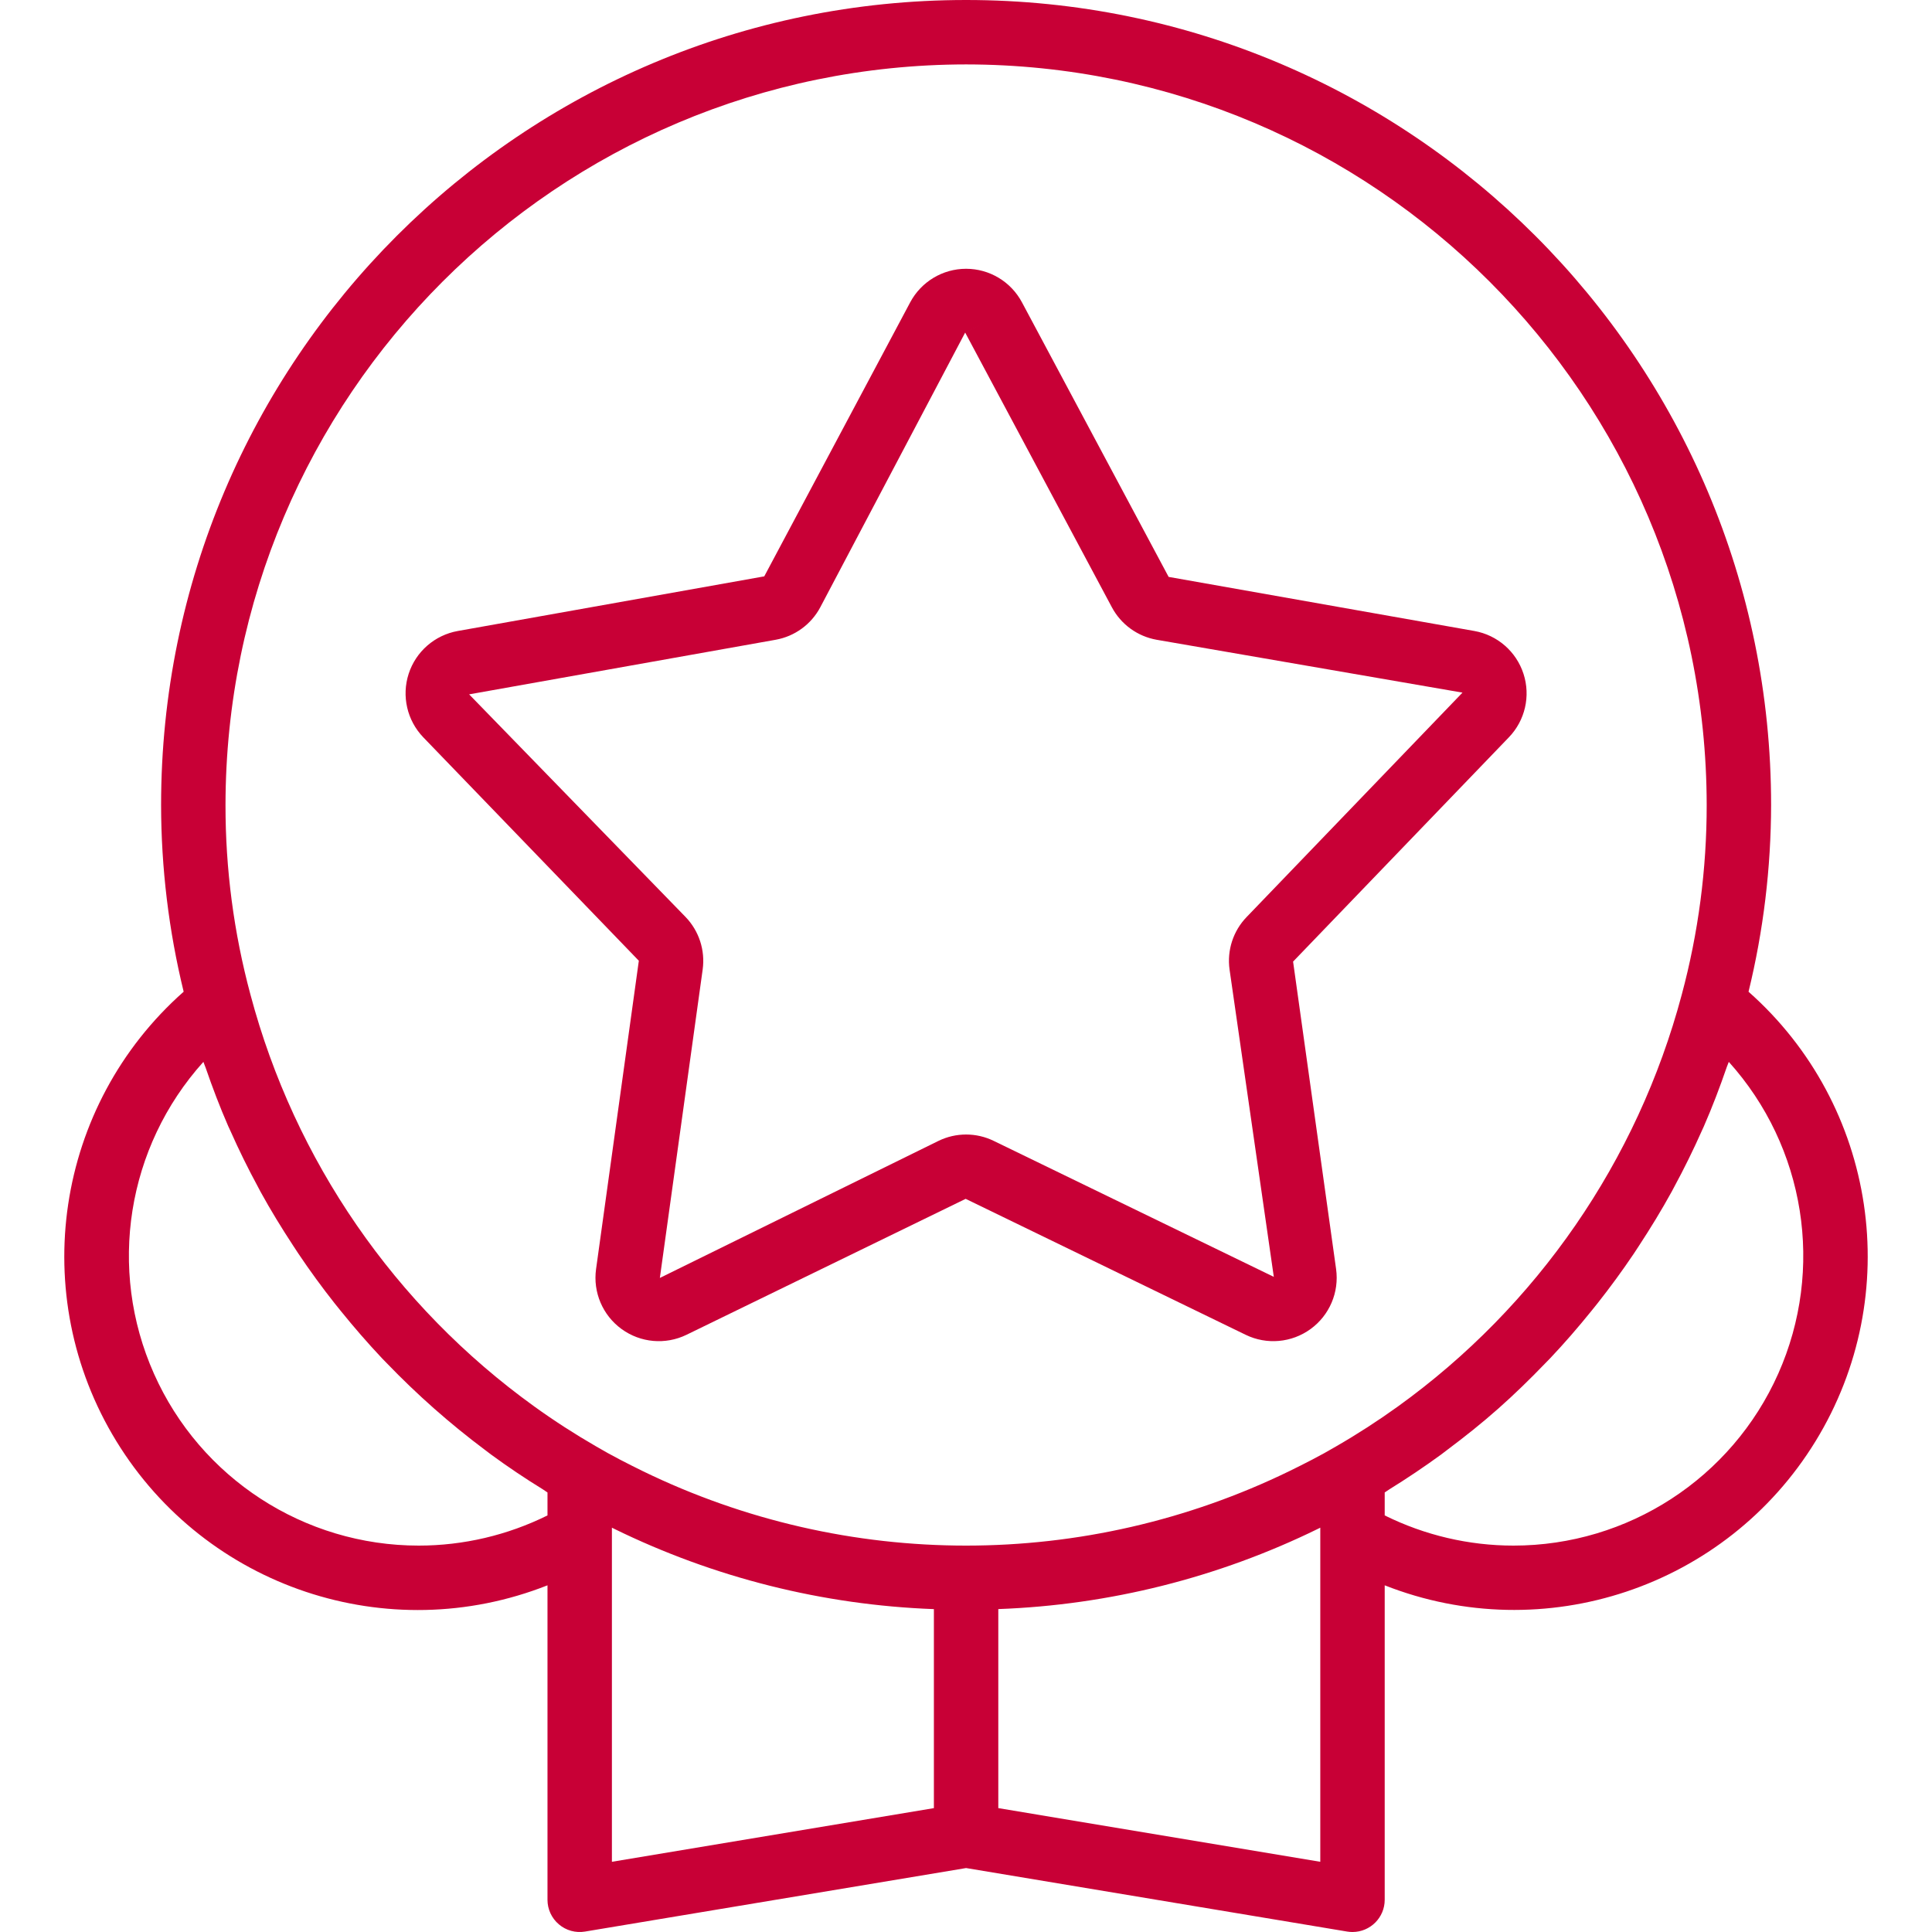 <svg xmlns="http://www.w3.org/2000/svg" xmlns:xlink="http://www.w3.org/1999/xlink" style="isolation:isolate" viewBox="0 0 50 50" width="50pt" height="50pt"><defs><clipPath id="_clipPath_lRSIrbVcAoV7TiD42ZySCphvY4RmltAE"><rect width="50" height="50"></rect></clipPath></defs><g clip-path="url(#_clipPath_lRSIrbVcAoV7TiD42ZySCphvY4RmltAE)"><g><path d=" M 16.533 24.864 L 15.426 32.844 C 15.343 33.444 15.597 34.04 16.087 34.396 C 16.577 34.752 17.222 34.809 17.767 34.544 L 24.991 31.026 L 32.239 34.545 C 32.783 34.809 33.429 34.751 33.918 34.395 C 34.408 34.039 34.661 33.443 34.578 32.843 L 33.465 24.886 L 39.05 19.081 C 39.47 18.645 39.615 18.013 39.428 17.438 C 39.241 16.862 38.752 16.436 38.157 16.33 L 30.244 14.93 L 26.448 7.824 C 26.163 7.29 25.608 6.956 25.002 6.956 C 24.397 6.956 23.841 7.29 23.556 7.824 L 19.779 14.916 L 11.848 16.33 C 11.252 16.436 10.763 16.862 10.576 17.438 C 10.39 18.013 10.535 18.645 10.954 19.081 L 16.533 24.864 Z  M 20.074 16.557 C 20.568 16.469 20.995 16.158 21.23 15.714 L 24.978 8.608 L 25.714 8.216 L 24.979 8.608 L 28.774 15.714 C 29.01 16.158 29.437 16.469 29.933 16.557 L 37.849 17.925 L 32.265 23.73 C 31.914 24.092 31.751 24.595 31.821 25.093 L 32.966 33.045 L 25.719 29.527 C 25.267 29.306 24.738 29.306 24.286 29.527 L 17.077 33.073 L 18.185 25.091 C 18.254 24.593 18.09 24.091 17.741 23.73 L 12.141 17.97 L 20.074 16.557 Z " fill="rgb(200,0,54)"></path><path d=" M 45.252 25.666 C 45.638 24.084 45.833 22.462 45.836 20.833 C 45.836 9.327 36.508 0 25.002 0 C 13.496 0 4.169 9.327 4.169 20.833 C 4.171 22.461 4.367 24.084 4.753 25.665 C 1.426 28.607 0.692 33.513 3.012 37.299 C 5.333 41.086 10.038 42.658 14.169 41.028 L 14.169 49.167 C 14.169 49.412 14.277 49.644 14.464 49.802 C 14.65 49.961 14.897 50.029 15.139 49.989 L 25.002 48.345 L 34.866 49.989 C 34.911 49.996 34.956 50 35.002 50 C 35.462 50 35.836 49.627 35.836 49.167 L 35.836 41.028 C 39.966 42.654 44.668 41.081 46.987 37.297 C 49.307 33.512 48.576 28.608 45.252 25.666 Z  M 25.002 1.667 C 35.583 1.678 44.157 10.253 44.169 20.833 C 44.17 22.493 43.953 24.145 43.522 25.747 C 42.377 30.041 39.781 33.806 36.174 36.402 C 35.662 36.77 35.132 37.113 34.586 37.428 L 34.584 37.429 L 34.578 37.433 C 34.172 37.673 33.743 37.889 33.378 38.068 C 28.092 40.644 21.914 40.644 16.628 38.069 C 16.262 37.889 15.833 37.673 15.419 37.428 C 14.872 37.112 14.34 36.769 13.827 36.399 C 10.221 33.802 7.625 30.036 6.482 25.742 C 6.051 24.141 5.834 22.491 5.836 20.833 C 5.847 10.253 14.422 1.678 25.002 1.667 L 25.002 1.667 Z  M 10.836 40 C 7.873 40 5.188 38.257 3.984 35.55 C 2.779 32.844 3.281 29.682 5.264 27.481 C 5.281 27.533 5.304 27.581 5.322 27.633 C 5.498 28.144 5.69 28.649 5.906 29.144 C 5.925 29.186 5.945 29.227 5.964 29.269 Q 6.292 30.008 6.677 30.718 C 6.7 30.76 6.72 30.803 6.744 30.845 C 7.005 31.32 7.289 31.783 7.586 32.236 C 7.632 32.306 7.677 32.377 7.724 32.446 Q 8.168 33.107 8.662 33.732 C 8.716 33.799 8.77 33.866 8.824 33.933 C 9.163 34.352 9.517 34.76 9.887 35.153 C 9.927 35.195 9.969 35.235 10.009 35.278 C 10.794 36.094 11.644 36.845 12.55 37.523 C 12.604 37.564 12.656 37.605 12.711 37.645 Q 13.358 38.119 14.044 38.541 C 14.087 38.567 14.126 38.599 14.169 38.625 L 14.169 39.219 C 13.133 39.732 11.992 40 10.836 40 Z  M 15.836 39.717 L 15.836 39.536 L 15.894 39.565 C 18.476 40.83 21.296 41.538 24.169 41.644 L 24.169 46.794 L 15.836 48.183 L 15.836 39.717 Z  M 34.169 48.183 L 25.836 46.794 L 25.836 41.643 C 28.709 41.538 31.529 40.83 34.111 39.565 C 34.13 39.556 34.149 39.546 34.169 39.536 L 34.169 48.183 Z  M 39.169 40 C 38.012 40 36.872 39.732 35.836 39.219 L 35.836 38.625 C 35.877 38.6 35.914 38.57 35.955 38.545 Q 36.64 38.121 37.29 37.648 C 37.348 37.605 37.404 37.561 37.462 37.517 C 37.911 37.181 38.349 36.832 38.768 36.461 L 38.775 36.455 C 39.196 36.082 39.598 35.69 39.988 35.285 C 40.032 35.24 40.077 35.196 40.12 35.15 C 40.49 34.759 40.841 34.353 41.179 33.935 C 41.234 33.868 41.289 33.8 41.343 33.731 Q 41.838 33.105 42.284 32.443 C 42.328 32.377 42.371 32.31 42.415 32.243 C 42.715 31.785 43.001 31.318 43.265 30.837 C 43.283 30.805 43.299 30.772 43.317 30.739 Q 43.715 30.005 44.055 29.239 C 44.067 29.211 44.081 29.184 44.093 29.156 C 44.314 28.651 44.51 28.135 44.69 27.612 C 44.705 27.568 44.726 27.526 44.741 27.481 C 46.724 29.682 47.225 32.844 46.021 35.55 C 44.816 38.257 42.131 40 39.169 40 Z " fill="rgb(200,0,54)"></path></g></g></svg>